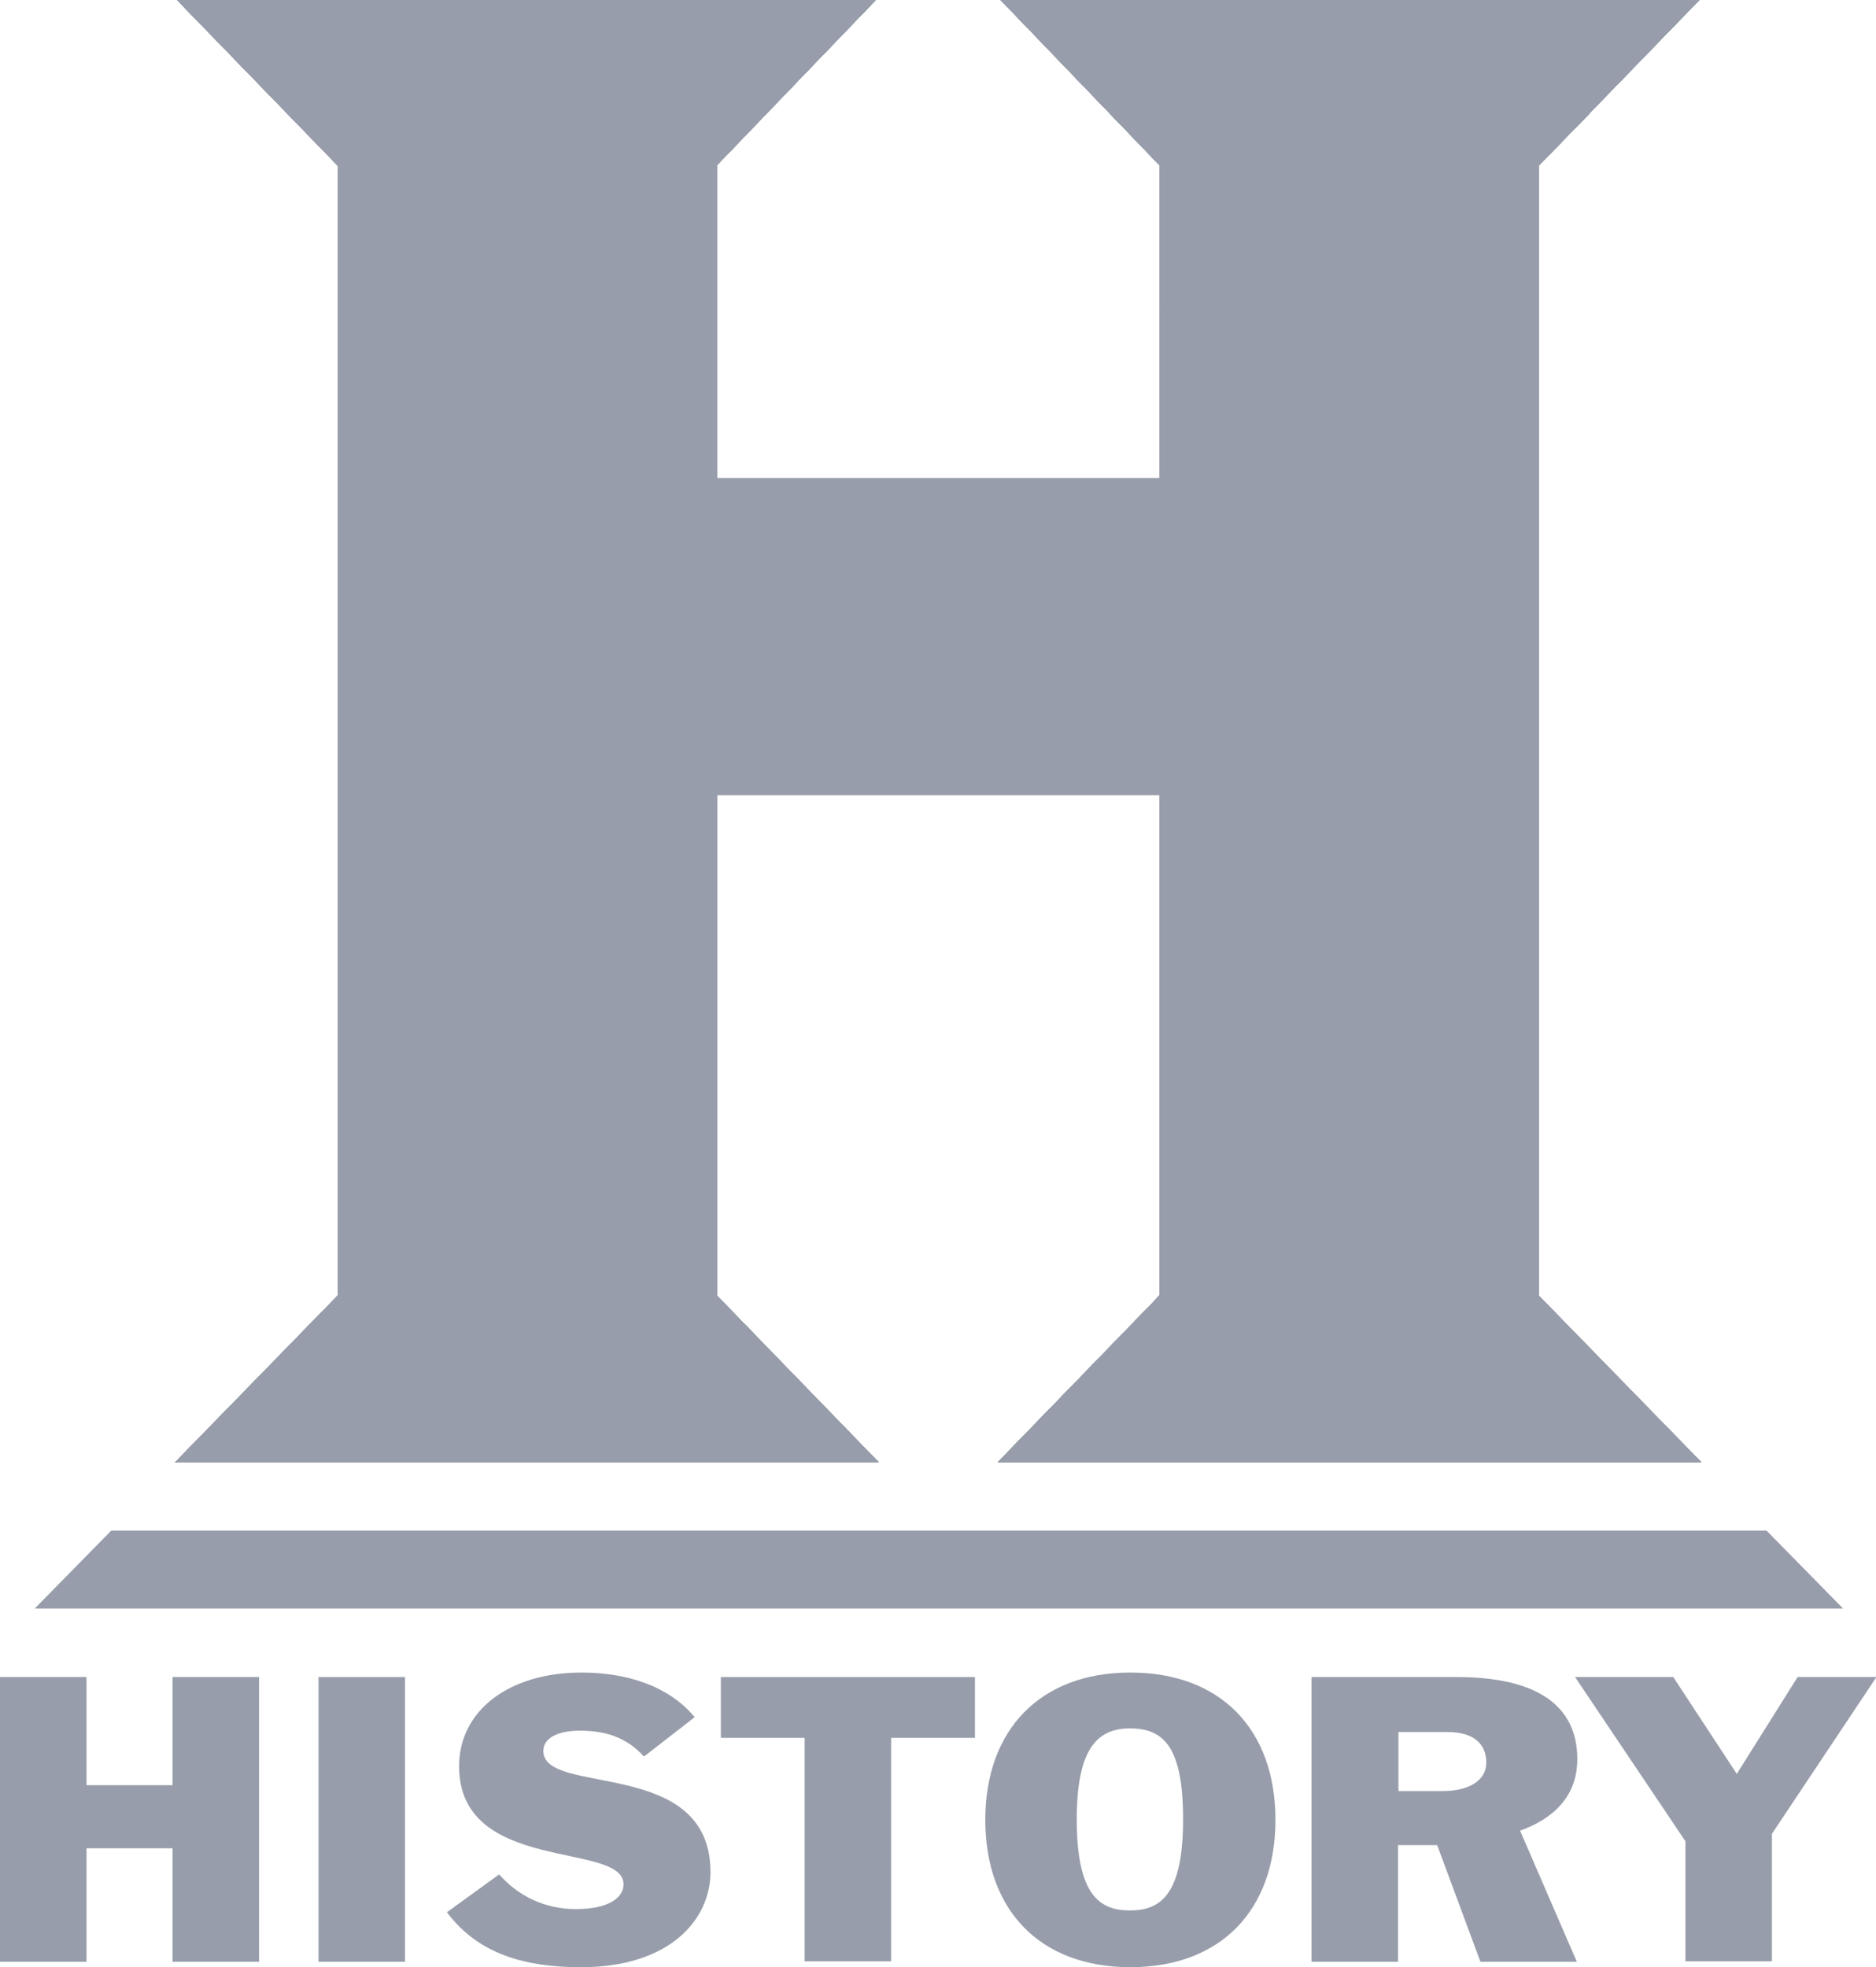 <?xml version="1.0" encoding="UTF-8"?>
<svg xmlns="http://www.w3.org/2000/svg" id="Layer_2" width="41.64" height="43.66" viewBox="0 0 41.64 43.66">
  <g id="Layer_2-2">
    <g id="Layer_1-2">
      <g id="g3">
        <g id="g5">
          <polygon id="polygon24" points="29.98 28.8 22.15 32.45 37.76 32.45 29.98 28.8" fill="#979daa"></polygon>
          <polygon id="polygon26" points="15.88 3.79 11.59 3.34 11.59 3.1 15.88 3.56 15.88 3.79" fill="#979daa"></polygon>
          <g id="g28">
            <rect id="rect30" x="11.62" y="3.16" width=".1" height="25.89" fill="#979daa"></rect>
            <rect id="rect32" x="29.93" y="3.16" width=".1" height="25.89" fill="#979daa"></rect>
          </g>
          <g id="g34">
            <polygon id="polygon59" points="11.67 3.4 19.44 0 3.93 0 11.67 3.4" fill="#979daa"></polygon>
          </g>
          <polygon id="polygon74" points="11.67 3.06 11.67 13.5 15.91 10.64 15.91 3.66 11.67 3.06" fill="#979daa"></polygon>
          <rect id="rect76" x="11.67" y="13.43" width="18.32" height=".15" fill="#979daa"></rect>
          <polygon id="polygon93" points="11.67 28.8 19.5 32.45 3.89 32.45 11.67 28.8" fill="#979daa"></polygon>
          <polygon id="polygon104" points="11.67 13.5 11.67 29.14 15.91 28.77 15.91 17.48 11.67 13.5" fill="#979daa"></polygon>
          <polygon id="polygon119" points="29.98 30.36 24.81 29.72 25.74 28.75 25.74 17.48 29.98 13.5 29.98 30.36" fill="#979daa"></polygon>
          <polygon id="polygon130" points="29.98 2.9 29.98 13.51 25.74 10.64 25.74 3.38 29.98 2.9" fill="#979daa"></polygon>
          <polygon id="polygon147" points="29.98 3.21 29.98 29.23 34.15 28.77 34.15 3.68 29.98 3.21" fill="#979daa"></polygon>
          <polygon id="polygon168" points="11.67 3.06 11.67 29.14 7.5 28.77 7.5 3.66 11.67 3.06" fill="#979daa"></polygon>
          <polygon id="polygon181" points="11.67 13.5 15.91 17.64 25.74 17.64 29.98 13.5 11.67 13.5" fill="#979daa"></polygon>
          <polygon id="polygon198" points="25.74 10.62 15.91 10.62 11.67 13.5 29.98 13.5 25.74 10.62" fill="#979daa"></polygon>
          <polygon id="polygon213" points="15.91 28.75 11.67 28.98 18.8 32.14 19.47 32.45 19.5 32.45 15.91 28.75" fill="#979daa"></polygon>
          <polygon id="polygon228" points="7.5 28.75 11.67 28.98 4.1 32.36 3.9 32.45 3.89 32.45 7.5 28.75" fill="#979daa"></polygon>
          <polygon id="polygon241" points="24.81 29.72 27.76 30.04 22.7 32.22 22.19 32.44 22.15 32.45 24.81 29.72" fill="#979daa"></polygon>
          <polygon id="polygon258" points="34.15 28.75 29.98 28.98 37.24 32.22 37.73 32.44 37.76 32.45 34.15 28.75" fill="#979daa"></polygon>
          <polygon id="polygon267" points="22.6 .16 22.24 0 22.21 0 25.69 3.61 25.74 3.67 29.81 3.16 22.6 .16" fill="#979daa"></polygon>
          <polygon id="polygon280" points="15.91 3.67 11.67 3.22 19.21 .09 19.42 0 19.44 0 15.91 3.67" fill="#979daa"></polygon>
          <polygon id="polygon289" points="7.5 3.68 11.67 3.22 4.32 .17 3.96 0 3.93 0 7.5 3.68" fill="#979daa"></polygon>
          <polygon id="polygon310" points="19.44 0 11.67 3.22 3.93 0 19.44 0" fill="#979daa"></polygon>
          <polygon id="polygon327" points="11.67 28.98 19.5 32.45 3.89 32.45 11.67 28.98" fill="#979daa"></polygon>
          <polygon id="polygon350" points="37.72 0 37.71 0 37.57 .07 29.98 3.22 22.21 0 37.72 0" fill="#979daa"></polygon>
          <polygon id="polygon369" points="37.53 .08 37.7 0 37.72 0 34.15 3.68 34.15 3.71 29.98 3.22 37.53 .08" fill="#979daa"></polygon>
          <polygon id="polygon386" points="29.98 28.98 22.15 32.45 37.76 32.45 29.98 28.98" fill="#979daa"></polygon>
          <polygon id="polygon395" points="25.74 17.64 25.74 28.75 24.81 29.72 29.98 30.36 29.98 13.5 25.74 17.64" fill="#979daa"></polygon>
          <polygon id="polygon404" points="25.74 17.64 25.74 28.75 24.81 29.72 29.98 30.36 29.98 13.5 25.74 17.64" fill="#979daa"></polygon>
          <polygon id="polygon411" points="30.01 3.23 29.98 28.98 34.15 28.75 34.15 3.66 30.01 3.23" fill="#979daa"></polygon>
          <polygon id="polygon418" points="29.98 13.51 29.98 3.22 29.98 3.22 29.81 3.16 25.74 3.67 25.74 10.62 29.98 13.51" fill="#979daa"></polygon>
          <polygon id="polygon425" points="37.72 0 29.98 3.22 22.21 0 37.72 0" fill="#979daa"></polygon>
          <polygon id="polygon432" points="37.72 0 29.98 3.22 22.21 0 37.72 0" fill="#979daa"></polygon>
          <polygon id="polygon439" points="37.72 0 29.98 3.22 22.21 0 37.72 0" fill="#979daa"></polygon>
          <polygon id="polygon446" points="37.72 0 29.98 3.22 22.21 0 37.72 0" fill="#979daa"></polygon>
          <polygon id="polygon453" points="29.98 13.51 29.98 3.22 29.98 3.22 29.81 3.16 25.74 3.67 25.74 10.62 29.98 13.51" fill="#979daa"></polygon>
          <polygon id="polygon460" points="34.15 3.68 29.98 3.22 37.72 0 34.15 3.68" fill="#979daa"></polygon>
          <polygon id="polygon467" points="34.15 3.68 29.98 3.22 37.72 0 34.15 3.68" fill="#979daa"></polygon>
          <polygon id="polygon474" points="34.15 3.68 29.98 3.22 37.72 0 34.15 3.68" fill="#979daa"></polygon>
          <polygon id="polygon481" points="34.15 3.68 29.98 3.22 37.72 0 34.15 3.68" fill="#979daa"></polygon>
          <polygon id="polygon488" points="30.01 3.23 29.98 28.98 34.15 28.75 34.15 3.66 30.01 3.23" fill="#979daa"></polygon>
          <polygon id="polygon495" points="30.01 3.23 29.98 28.98 34.15 28.75 34.15 3.68 30.01 3.23" fill="#979daa"></polygon>
          <polygon id="polygon502" points="30.01 3.23 29.98 28.98 34.15 28.75 34.15 3.68 30.01 3.23" fill="#979daa"></polygon>
          <polygon id="polygon509" points="30.01 3.23 29.98 28.98 34.15 28.75 34.15 3.68 30.01 3.23" fill="#979daa"></polygon>
          <polygon id="polygon518" points="34.15 28.75 34.15 3.66 30.01 3.23 30.02 28.95 34.15 28.75" fill="#979daa"></polygon>
          <polygon id="polygon525" points="29.98 13.51 25.74 10.62 25.74 3.67 29.81 3.16 29.98 3.22 29.98 13.51" fill="#979daa"></polygon>
          <polygon id="polygon532" points="11.67 3.22 11.67 13.49 15.91 10.62 15.91 3.66 11.67 3.22" fill="#979daa"></polygon>
          <polygon id="polygon539" points="11.67 3.22 11.67 13.49 15.91 10.62 15.91 3.66 11.67 3.22" fill="#979daa"></polygon>
          <polygon id="polygon546" points="11.67 13.5 15.91 17.64 25.74 17.64 29.98 13.5 11.67 13.5" fill="#979daa"></polygon>
          <polygon id="polygon553" points="29.98 13.51 25.74 10.62 25.74 3.67 29.81 3.16 29.98 3.22 29.98 13.51" fill="#979daa"></polygon>
          <polygon id="polygon560" points="29.98 13.51 25.74 10.62 25.74 3.67 29.81 3.16 29.98 3.22 29.98 13.51" fill="#979daa"></polygon>
          <polygon id="polygon571" points="15.91 3.67 11.67 3.22 19.44 0 15.91 3.67" fill="#979daa"></polygon>
          <polygon id="polygon578" points="11.67 3.22 11.67 13.49 15.91 10.62 15.91 3.66 11.67 3.22" fill="#979daa"></polygon>
          <polygon id="polygon585" points="15.91 28.75 15.91 17.64 11.67 13.5 11.67 28.98 15.91 28.75" fill="#979daa"></polygon>
          <polygon id="polygon592" points="11.67 13.5 15.91 17.64 25.74 17.64 29.98 13.5 11.67 13.5" fill="#979daa"></polygon>
          <polygon id="polygon599" points="29.98 13.51 25.74 10.62 25.74 3.67 29.81 3.16 29.98 3.22 29.98 13.51" fill="#979daa"></polygon>
          <polygon id="polygon606" points="29.48 29.2 29.98 28.98 29.98 13.5 25.74 17.64 25.74 28.75 25.53 28.98 29.48 29.2" fill="#979daa"></polygon>
          <polygon id="polygon613" points="25.74 28.75 25.74 17.64 29.98 13.5 29.98 28.98 22.15 32.45 25.74 28.75" fill="#979daa"></polygon>
          <polygon id="polygon622" points="11.67 13.5 11.67 28.98 15.91 28.77 15.91 17.64 11.67 13.5" fill="#979daa"></polygon>
          <polygon id="polygon631" points="11.67 13.5 15.91 17.64 25.74 17.64 29.98 13.5 11.67 13.5" fill="#979daa"></polygon>
          <polygon id="polygon638" points="29.98 13.51 25.74 10.62 25.74 3.67 29.81 3.16 29.98 3.22 29.98 13.51" fill="#979daa"></polygon>
          <polygon id="polygon645" points="29.98 13.51 25.74 10.62 25.74 3.67 29.81 3.16 29.98 3.22 29.98 13.51" fill="#979daa"></polygon>
          <polygon id="polygon654" points="29.98 13.51 25.74 10.62 25.74 3.67 29.81 3.16 29.98 3.22 29.98 13.51" fill="#979daa"></polygon>
          <polygon id="polygon661" points="25.74 28.75 25.74 17.64 29.98 13.5 29.98 28.98 27.62 30.02 24.81 29.72 25.74 28.75" fill="#979daa"></polygon>
          <polygon id="polygon668" points="11.67 13.5 15.91 17.64 25.74 17.64 29.98 13.5 11.67 13.5" fill="#979daa" opacity=".9"></polygon>
          <polygon id="polygon675" points="25.74 3.67 29.98 3.22 22.21 0 25.74 3.67" fill="#979daa"></polygon>
          <polygon id="polygon686" points="25.74 10.62 15.91 10.62 11.67 13.5 29.98 13.5 25.74 10.62" fill="#979daa"></polygon>
          <polygon id="polygon693" points="11.67 3.22 11.67 28.98 7.5 28.77 7.5 3.66 11.67 3.22" fill="#979daa"></polygon>
          <polygon id="polygon700" points="29.98 13.51 25.74 10.62 25.74 3.67 29.81 3.16 29.98 3.22 29.98 13.51" fill="#979daa"></polygon>
          <polygon id="polygon707" points="30.01 3.23 29.98 28.98 34.15 28.75 34.15 3.66 30.01 3.23" fill="#979daa"></polygon>
          <polygon id="polygon714" points="30.01 3.23 29.98 28.98 34.15 28.75 34.15 3.66 30.01 3.23" fill="#979daa"></polygon>
          <polygon id="polygon721" points="34.15 16.05 34.15 3.68 29.99 3.23 29.99 15.73 34.15 16.05" fill="#979daa" opacity=".49"></polygon>
          <polygon id="polygon732" points="25.74 10.62 15.91 10.62 11.67 13.5 29.98 13.5 25.74 10.62" fill="#979daa"></polygon>
          <polygon id="polygon743" points="25.74 10.62 15.91 10.62 11.67 13.5 29.98 13.5 25.74 10.62" fill="#979daa"></polygon>
          <polygon id="polygon750" points="25.74 10.62 15.91 10.62 11.67 13.5 29.98 13.5 25.74 10.62" fill="#979daa" opacity=".5"></polygon>
          <polygon id="polygon757" points="11.67 13.5 15.91 17.64 25.74 17.64 29.98 13.5 11.67 13.5" fill="#979daa"></polygon>
          <polygon id="polygon764" points="11.67 13.5 15.91 17.64 25.74 17.64 29.98 13.5 11.67 13.5" fill="#979daa"></polygon>
          <polygon id="polygon771" points="11.67 13.5 15.91 17.64 25.74 17.64 29.98 13.5 11.67 13.5" fill="#979daa"></polygon>
          <polygon id="polygon778" points="11.67 13.5 11.67 28.98 15.91 28.77 15.91 17.64 11.67 13.5" fill="#979daa" opacity=".52"></polygon>
          <polygon id="polygon785" points="25.53 28.98 29.48 29.2 22.15 32.45 25.53 28.98" fill="#979daa"></polygon>
          <polygon id="polygon794" points="25.74 6.8 29.98 9.57 29.98 3.22 22.21 0 25.74 3.67 25.74 6.8" fill="#979daa"></polygon>
          <polygon id="polygon803" points="29.98 28.98 22.15 32.45 37.76 32.45 29.98 28.98" fill="#979daa"></polygon>
          <polygon id="polygon816" points="34.71 29.33 34.15 28.75 34.15 28.22 29.98 28.42 29.98 28.98 31.23 29.53 34.71 29.33" fill="#979daa"></polygon>
          <polygon id="polygon825" points="34.15 28.75 29.98 28.98 37.76 32.45 34.15 28.75" fill="#979daa"></polygon>
          <polygon id="polygon832" points="27.64 30.03 29.98 28.98 29.98 13.5 25.74 17.64 25.74 28.75 24.81 29.72 27.64 30.03" fill="#979daa"></polygon>
          <polygon id="polygon839" points="27.64 30.03 29.98 28.98 29.98 13.5 25.74 17.64 25.74 28.75 24.81 29.72 27.64 30.03" fill="#979daa"></polygon>
          <polygon id="polygon846" points="25.74 10.62 15.91 10.62 11.67 13.5 29.98 13.5 25.74 10.62" fill="#979daa"></polygon>
          <polygon id="polygon855" points="25.74 10.62 15.91 10.62 11.67 13.5 29.98 13.5 25.74 10.62" fill="#979daa"></polygon>
          <polygon id="polygon862" points="25.74 10.62 15.91 10.62 11.67 13.5 29.98 13.5 25.74 10.62" fill="#979daa"></polygon>
          <polygon id="polygon871" points="29.98 13.51 25.74 10.62 25.74 3.67 29.81 3.16 29.98 3.22 29.98 13.51" fill="#979daa"></polygon>
          <polygon id="polygon878" points="29.96 13.53 25.74 10.62 25.74 3.67 29.81 3.16 29.98 3.22 29.96 13.53" fill="#979daa"></polygon>
          <polygon id="polygon887" points="30.01 3.23 29.98 28.98 34.15 28.75 34.15 3.66 30.01 3.23" fill="#979daa"></polygon>
          <polygon id="polygon896" points="11.67 13.5 15.91 17.64 25.74 17.64 29.98 13.5 11.67 13.5" fill="#979daa"></polygon>
          <polygon id="polygon903" points="29.98 28.98 29.98 13.5 25.74 10.62 21.61 13.51 25.74 17.64 25.74 28.75 24.81 29.72 27.63 30.03 29.98 28.98" fill="#979daa"></polygon>
          <polygon id="polygon912" points="15.91 28.75 15.91 17.64 11.67 13.5 11.67 28.98 15.91 28.75" fill="#979daa"></polygon>
          <polygon id="polygon919" points="15.91 28.75 11.67 28.98 19.5 32.45 15.91 28.75" fill="#979daa"></polygon>
          <polygon id="polygon928" points="15.91 28.75 15.91 17.64 11.67 13.5 11.67 28.98 15.91 28.75" fill="#979daa"></polygon>
          <polygon id="polygon937" points="15.91 28.75 15.91 17.64 11.67 13.5 11.67 28.98 15.91 28.75" fill="#979daa"></polygon>
          <polygon id="polygon944" points="7.5 28.75 11.67 28.98 3.89 32.45 7.5 28.75" fill="#979daa"></polygon>
          <polygon id="polygon951" points="7.5 28.75 11.67 28.98 3.89 32.45 7.5 28.75" fill="#979daa"></polygon>
          <polygon id="polygon958" points="7.5 3.68 7.5 28.77 11.67 28.98 11.67 3.22 3.93 0 7.5 3.68" fill="#979daa"></polygon>
          <polygon id="polygon965" points="11.67 28.98 15.5 28.77 15.5 17.24 11.67 13.5 15.5 10.88 15.5 3.61 11.67 3.22 11.67 28.98" fill="#979daa"></polygon>
          <polygon id="polygon972" points="15.91 3.67 11.67 3.22 19.44 0 15.91 3.67" fill="#979daa"></polygon>
          <polygon id="polygon979" points="25.74 6.8 29.98 11.57 29.98 3.22 22.21 0 25.74 3.67 25.74 6.8" fill="#979daa"></polygon>
          <polygon id="polygon986" points="27.62 30.02 29.98 28.98 29.98 13.5 25.74 17.64 25.74 28.75 24.81 29.72 27.62 30.02" fill="#979daa"></polygon>
          <polygon id="polygon993" points="27.62 30.03 29.98 28.98 29.98 13.5 25.74 17.64 25.74 28.75 24.81 29.72 27.62 30.03" fill="#979daa"></polygon>
          <polygon id="polygon1000" points="27.62 30.03 29.98 28.98 29.98 13.5 25.74 17.64 25.74 28.75 24.81 29.72 27.62 30.03" fill="#979daa"></polygon>
          <polygon id="polygon1007" points="29.98 28.98 22.15 32.45 37.76 32.45 29.98 28.98" fill="#979daa"></polygon>
          <polygon id="polygon1014" points="29.98 28.98 22.15 32.45 37.76 32.45 29.98 28.98" fill="#979daa"></polygon>
          <polygon id="polygon1021" points="11.67 13.5 11.67 28.98 15.91 28.77 15.91 17.64 11.67 13.5" fill="#979daa" opacity=".65"></polygon>
          <polygon id="polygon1028" points="11.67 13.5 11.67 28.98 15.91 28.77 15.91 17.64 11.67 13.5" fill="#979daa" opacity=".65"></polygon>
          <polygon id="polygon1035" points="15.91 28.75 11.67 28.98 19.5 32.45 15.91 28.75" fill="#979daa"></polygon>
          <polygon id="polygon1044" points="11.67 28.98 19.5 32.45 3.89 32.45 11.67 28.98" fill="#979daa"></polygon>
          <polygon id="polygon1055" points="11.67 28.98 19.5 32.45 3.89 32.45 11.67 28.98" fill="#979daa"></polygon>
          <polygon id="polygon1062" points="7.5 28.75 11.67 28.98 3.89 32.45 7.5 28.75" fill="#979daa"></polygon>
          <polygon id="polygon1071" points="11.67 3.22 11.67 28.98 7.5 28.77 7.5 3.66 11.67 3.22" fill="#979daa"></polygon>
          <polygon id="polygon1078" points="11.67 3.22 11.67 28.98 7.5 28.77 7.5 3.66 11.67 3.22" fill="#979daa"></polygon>
          <polygon id="polygon1085" points="11.67 3.22 11.67 28.98 7.5 28.77 7.5 3.66 11.67 3.22" fill="#979daa"></polygon>
          <polygon id="polygon1092" points="11.67 3.22 11.67 28.98 7.5 28.77 7.5 3.66 11.67 3.22" fill="#979daa"></polygon>
          <polygon id="polygon1099" points="11.67 3.22 11.67 28.98 7.5 28.77 7.5 3.66 11.67 3.22" fill="#979daa"></polygon>
          <polygon id="polygon1106" points="11.67 3.22 11.67 28.98 7.5 28.77 7.5 3.66 11.67 3.22" fill="#979daa"></polygon>
          <polygon id="polygon1113" points="11.67 3.22 11.67 28.98 7.5 28.77 7.5 3.66 11.67 3.22" fill="#979daa"></polygon>
          <polygon id="polygon1120" points="11.67 3.22 11.67 28.98 7.5 28.77 7.5 3.66 11.67 3.22" fill="#979daa"></polygon>
          <polygon id="polygon1127" points="11.67 3.22 11.67 28.98 7.5 28.77 7.5 3.66 11.67 3.22" fill="#979daa"></polygon>
          <polygon id="polygon1134" points="11.67 3.22 11.67 28.98 7.5 28.77 7.5 3.66 11.67 3.22" fill="#979daa"></polygon>
          <polygon id="polygon1141" points="11.67 3.22 11.67 28.98 7.5 28.77 7.5 3.66 11.67 3.22" fill="#979daa" opacity=".8"></polygon>
          <polygon id="polygon1148" points="19.44 0 11.67 3.22 3.93 0 19.44 0" fill="#979daa"></polygon>
          <polygon id="polygon1155" points="19.44 0 11.67 3.22 3.93 0 19.44 0" fill="#979daa"></polygon>
          <polygon id="polygon1162" points="15.91 3.67 11.67 3.22 19.44 0 15.91 3.67" fill="#979daa"></polygon>
          <polygon id="polygon1169" points="7.5 3.68 11.67 3.22 3.93 0 7.5 3.68" fill="#979daa"></polygon>
          <polygon id="polygon1178" points="11.67 3.22 11.67 13.49 15.91 10.62 15.91 3.66 11.67 3.22" fill="#979daa"></polygon>
          <polygon id="polygon1185" points="25.74 10.62 15.91 10.62 11.67 13.5 29.98 13.5 25.74 10.62" fill="#979daa"></polygon>
          <polygon id="polygon1192" points="25.74 3.67 29.98 3.22 22.21 0 25.74 3.67" fill="#979daa"></polygon>
          <polygon id="polygon1199" points="37.72 0 29.98 3.22 22.21 0 37.72 0" fill="#979daa"></polygon>
          <polygon id="polygon1206" points="37.72 0 29.98 3.22 22.21 0 37.72 0" fill="#979daa"></polygon>
          <polygon id="polygon1213" points="37.72 0 29.98 3.22 22.21 0 37.72 0" fill="#979daa"></polygon>
          <polygon id="polygon1220" points="30.03 3.23 30.01 28.98 34.15 28.75 34.15 3.66 30.03 3.23" fill="#979daa"></polygon>
          <polygon id="polygon1227" points="34.15 3.66 30.01 3.23 30.02 28.95 37.76 32.45 34.15 28.75 34.15 3.66" fill="#979daa"></polygon>
          <polygon id="polygon1234" points="29.98 28.98 22.15 32.45 37.76 32.45 29.98 28.98" fill="#979daa"></polygon>
          <polygon id="polygon1245" points="25.74 17.64 25.74 28.75 22.15 32.45 29.98 28.98 29.98 13.5 25.74 17.64" fill="#979daa"></polygon>
          <polygon id="polygon1256" points="29.99 3.23 29.99 4.98 34.15 5.3 34.15 3.68 35.29 2.51 32.67 2.12 29.99 3.23" fill="#979daa"></polygon>
          <polygon id="polygon1265" points="25.74 17.64 29.98 13.5 25.74 10.62 15.91 10.62 11.67 13.5 15.91 17.64 25.74 17.64" fill="#979daa"></polygon>
          <polygon id="polygon1274" points="11.67 28.98 11.67 25.05 7.5 25.05 7.5 28.75 6.36 29.92 8.71 30.29 11.67 28.98" fill="#979daa"></polygon>
          <polygon id="polygon1285" points="27.56 2.19 24.52 2.4 25.74 3.67 25.74 4.77 29.98 4.67 29.98 3.22 27.56 2.19" fill="#979daa"></polygon>
          <polygon id="polygon1292" points="25.74 6.8 29.98 5.9 29.98 3.22 22.21 0 25.74 3.67 25.74 6.8" fill="#979daa"></polygon>
          <polygon id="polygon1299" points="25.74 6.8 29.98 5.9 29.98 3.22 22.21 0 25.74 3.67 25.74 6.8" fill="#979daa"></polygon>
          <path id="path1306" d="M30.34,13.48c0,.18-.15.33-.33.33s-.33-.15-.33-.33.15-.33.33-.33.33.15.33.33Z" fill="#979daa"></path>
          <path id="path1313" d="M30.02,13.48c0,.13.02.23-.04.23-.08,0-.17-.11-.17-.24s.09-.22.17-.22c.05,0,.04.11.04.23Z" fill="#979daa"></path>
          <polygon id="polygon1324" points="11.67 28.98 11.67 25.05 7.5 25.05 7.5 28.75 6.36 29.92 8.71 30.29 11.67 28.98" fill="#979daa"></polygon>
          <polygon id="polygon1333" points="7.5 28.75 3.89 32.45 11.67 28.98 11.67 3.06 7.5 3.66 7.5 28.75" fill="#979daa"></polygon>
          <polygon id="polygon1344" points="7.5 3.68 7.5 28.77 11.67 29.14 11.67 3.22 3.93 0 7.5 3.68" fill="#979daa"></polygon>
          <polygon id="polygon1357" points="11.67 13.49 15.91 10.62 15.91 3.67 19.44 0 11.67 3.22 11.67 13.49" fill="#979daa"></polygon>
          <polygon id="polygon1366" points="27.56 2.19 24.52 2.4 25.74 3.67 25.74 4.77 29.98 4.67 29.98 3.22 27.56 2.19" fill="#979daa"></polygon>
          <polygon id="polygon1373" points="25.74 6.8 29.98 5.9 29.98 3.22 22.21 0 25.74 3.67 25.74 6.8" fill="#979daa"></polygon>
          <polygon id="polygon1380" points="27.56 2.19 24.52 2.4 25.74 3.67 25.74 4.77 29.98 4.67 29.98 3.22 27.56 2.19" fill="#979daa"></polygon>
          <polygon id="polygon1391" points="11.67 28.98 11.67 28.98 19.5 32.45 15.91 28.75 15.91 17.64 11.67 13.5 11.67 28.98" fill="#979daa"></polygon>
          <polygon id="polygon1400" points="7.5 28.75 3.89 32.45 11.67 28.98 11.67 3.06 7.5 3.66 7.5 28.75" fill="#979daa"></polygon>
          <polygon id="polygon1407" points="29.99 3.23 29.99 4.98 34.15 5.3 34.15 3.68 35.29 2.51 32.67 2.12 29.99 3.23" fill="#979daa" opacity=".89"></polygon>
          <polygon id="polygon1414" points="29.99 3.23 29.99 4.98 34.15 5.3 34.15 3.68 35.29 2.51 32.67 2.12 29.99 3.23" fill="#979daa" opacity=".89"></polygon>
          <polygon id="polygon1421" points="34.15 3.68 29.98 3.22 37.72 0 34.15 3.68" fill="#979daa"></polygon>
          <polygon id="polygon1428" points="25.74 17.64 25.74 28.75 22.15 32.45 29.98 28.98 29.98 13.5 25.74 17.64" fill="#979daa"></polygon>
          <polygon id="polygon1435" points="25.74 17.64 25.74 28.75 22.15 32.45 29.98 28.98 29.98 13.5 25.74 17.64" fill="#979daa"></polygon>
          <polygon id="polygon1442" points="25.74 17.64 25.74 28.75 22.15 32.45 29.98 28.98 29.98 13.5 25.74 17.64" fill="#979daa"></polygon>
          <path id="path1451" d="M32.95,29.88c-1.57-.73-2.96-.9-2.96-.9l5.78,2.58s-1.24-.96-2.82-1.68h0Z" fill="#979daa"></path>
          <polygon id="polygon1458" points="29.99 3.23 29.99 4.98 34.15 5.3 34.15 3.68 35.29 2.51 32.67 2.12 29.99 3.23" fill="#979daa"></polygon>
          <polygon id="polygon1467" points="25.74 6.8 29.98 11.57 29.98 3.22 22.21 0 25.74 3.67 25.74 6.8" fill="#979daa"></polygon>
          <polygon id="polygon1476" points="25.74 17.64 29.98 13.5 25.74 10.62 15.91 10.62 11.67 13.5 15.91 17.64 25.74 17.64" fill="#979daa"></polygon>
          <g id="g1478">
            <path id="path1485" d="M3.96.02l7.7,3.21s-.22-.66-3.79-2.17C5.74.16,3.96,0,3.96,0h0Z" fill="#979daa"></path>
          </g>
          <path id="path1492" d="M3.89,32.45s1.07-1.05,3.16-2.02c1.48-.68,1.87-1.07,4.62-1.47-1.88.83-4.87,2.17-4.87,2.17,0,0-2.91,1.32-2.91,1.32Z" fill="#979daa"></path>
          <polygon id="polygon1499" points="37.72 0 34.15 3.68 30.01 3.56 29.98 3.22 37.72 0" fill="#979daa"></polygon>
          <polygon id="polygon1508" points="11.67 13.49 15.91 10.62 15.91 3.67 19.44 0 11.67 3.22 11.67 13.49" fill="#979daa"></polygon>
          <polygon id="polygon1515" points="11.67 13.49 15.91 10.62 15.91 3.67 19.44 0 11.67 3.22 11.67 13.49" fill="#979daa"></polygon>
          <path id="path1534" d="M3.89,32.45s1.17-.55,2.87-1.32c1.69-.77,2.23-.97,4.91-2.16-1.88.83-4.87,2.17-4.87,2.17l-2.91,1.32h0Z" fill="#979daa"></path>
          <polygon id="polygon1541" points="25.74 10.62 29.49 13.5 29.98 13.5 25.74 10.62" fill="#979daa"></polygon>
          <rect id="rect1550" x="26.74" y="11.28" width="3.25" height="2.22" fill="#979daa"></rect>
          <path id="path1557" d="M29.4,13.1l.6.39h-.76s-.1-.3.17-.39h0Z" fill="#979daa"></path>
          <polygon id="polygon1576" points="29.98 13.53 29.98 28.98 30.05 28.97 29.98 13.53" fill="#979daa"></polygon>
          <path id="path1595" d="M22.15,32.45c2.72-1.23,3.62-1.67,4.5-2.07.87-.39,1.92-.79,3.34-1.42l-7.83,3.48h0Z" fill="#979daa"></path>
          <polygon id="polygon1602" points="29.99 3.23 29.99 4.98 34.15 5.3 34.15 3.68 35.29 2.51 32.67 2.12 29.99 3.23" fill="#979daa" opacity=".49"></polygon>
          <path id="path1609" d="M29.99,3.24h.02s.4.55.4,2.16-.11,2.32-.17,3.51c-.07,1.48-.26,3.76-.26,3.76V3.25h0Z" fill="#979daa"></path>
          <path id="path1622" d="M29.06,12.88s.65.42.72.47c.07.05.22.13.22.13v.02h0l-.92-.63h0Z" fill="#979daa"></path>
          <polygon id="polygon1637" points="25.74 10.62 29.97 13.5 29.98 13.5 25.74 10.62" fill="#979daa"></polygon>
          <path id="path1650" d="M18.44,13.49s2.34,0,2.7,0,1.31,0,2.12-.02h2.96c.6,0,2.03,0,2.42.02h1.34v.02h-11.54Z" fill="#979daa"></path>
          <path id="path1671" d="M15.91,10.61c-.12.06-1,.66-1.29.84-.28.18-.76.48-1.18.77-.43.3-1.02.71-1.22.85-.21.14-.55.4-.55.4v.02l4.24-2.87h0Z" fill="#979daa"></path>
          <path id="path1682" d="M22.21,0l7.77,3.22c-1.25-.53-1.87-.83-2.52-1.11-.53-.22-2.17-.85-5.24-2.12h0Z" fill="#979daa"></path>
          <path id="path1703" d="M22.21,0l7.77,3.22c-1.25-.53-1.82-.79-2.54-1.09-.53-.22-2.16-.87-5.23-2.13Z" fill="#979daa"></path>
          <g id="g1705">
            <path id="path1707" d="M25.14,13.5h4.85v-.02h-4.85v.02Z" fill="#979daa"></path>
          </g>
          <polygon id="polygon1722" points="17.59 13.48 11.67 13.48 11.67 13.5 29.98 13.5 29.98 13.48 17.59 13.48" fill="#979daa"></polygon>
          <path id="path1724" d="M14.96,11.26c-.23.12-2.09,1.4-2.29,1.53-.22.15-.47.33-.6.42l2.89-1.97h0Z" fill="#979daa"></path>
          <path id="path1737" d="M14.57,11.54c-.45.27-1.1.7-1.45.94-.24.17-.44.32-.57.42l2.02-1.37Z" fill="#979daa"></path>
          <g id="g1739">
            <path id="path1756" d="M3.96.02l7.7,3.21s-.5-.25-3.05-1.31C7.47,1.44,3.97,0,3.97,0h0Z" fill="#979daa"></path>
          </g>
          <polygon id="polygon1758" points="11.75 3.28 16.86 1.07 11.67 3.22 11.67 11.23 11.75 3.28" fill="#979daa"></polygon>
          <path id="path1777" d="M22.15,32.45s3.45-1.61,4.44-2.04c.92-.4,3.39-1.44,3.39-1.44l-7.83,3.48h0Z" fill="#979daa"></path>
          <path id="path1796" d="M26.61,30.43c.46-.2,2.01-.86,2.01-.86l-3.92,1.74s.92-.46,1.92-.89h0Z" fill="#979daa"></path>
          <polygon id="polygon1809" points="29.98 28.98 37.76 32.45 30.03 28.95 29.98 28.98" fill="#979daa"></polygon>
          <path id="path1830" d="M29.98,3.41v25.42s.05-9.8.05-15.49-.05-9.93-.05-9.93h0Z" fill="#979daa"></path>
          <circle id="ellipse1837" cx="29.87" cy="13.45" r=".14" fill="#979daa"></circle>
          <path id="path1844" d="M30.08,13.43c0,.08-.07.14-.14.14s-.14-.07-.14-.14.07-.14.14-.14.14.07.14.14Z" fill="#979daa"></path>
          <circle id="circle1851" cx="30.01" cy="13.48" r=".21" fill="#979daa"></circle>
          <polygon id="polygon1886" points="11.67 28.98 11.67 28.98 19.5 32.45 11.76 28.93 11.73 13.55 11.67 13.5 11.67 28.98" fill="#979daa"></polygon>
          <path id="path1911" d="M3.89,32.45s.98-.45,2.67-1.22,5.11-2.27,5.11-2.27c0,0-7.78,3.48-7.78,3.48Z" fill="#979daa"></path>
          <polygon id="polygon1918" points="25.74 17.64 29.98 13.5 25.74 10.62 15.91 10.62 11.67 13.5 15.91 17.64 25.74 17.64" fill="#979daa"></polygon>
          <polygon id="polygon1927" points="11.67 13.49 15.91 10.62 15.91 3.67 19.44 0 11.67 3.22 11.67 13.49" fill="#979daa"></polygon>
          <polygon id="polygon1934" points="25.74 17.64 25.74 28.75 22.15 32.45 29.98 28.98 29.98 13.5 25.74 17.64" fill="#979daa"></polygon>
          <polygon id="polygon1941" points="29.99 3.23 29.99 7.1 34.15 7.23 34.15 3.68 35.29 2.51 32.67 2.12 29.99 3.23" fill="#979daa"></polygon>
          <polygon id="polygon1948" points="34.15 3.66 30.01 3.23 29.98 28.98 37.76 32.45 34.15 28.75 34.15 3.66" fill="#979daa"></polygon>
          <polygon id="polygon1955" points="34.15 3.66 30.01 3.23 29.98 28.98 37.76 32.45 34.15 28.75 34.15 3.66" fill="#979daa"></polygon>
          <polygon id="polygon1964" points="25.74 17.64 25.74 28.75 22.15 32.45 29.98 28.98 29.98 13.5 25.74 17.64" fill="#979daa"></polygon>
          <polygon id="polygon1971" points="25.74 17.64 25.74 28.75 22.15 32.45 29.98 28.98 29.98 13.5 25.74 17.64" fill="#979daa" opacity=".55"></polygon>
          <polygon id="polygon1978" points="11.67 28.98 11.67 28.98 19.5 32.45 15.91 28.75 15.91 17.64 11.67 13.5 11.67 28.98" fill="#979daa"></polygon>
          <polygon id="polygon1987" points="11.67 28.98 11.67 28.98 19.5 32.45 15.91 28.75 15.91 17.64 11.67 13.5 11.67 28.98" fill="#979daa"></polygon>
          <polygon id="polygon1994" points="7.5 3.68 7.5 28.77 11.67 29.14 11.67 3.22 3.93 0 7.5 3.68" fill="#979daa"></polygon>
          <polygon id="polygon2001" points="7.5 3.68 7.5 28.77 11.67 29.14 11.67 3.22 3.93 0 7.5 3.68" fill="#979daa"></polygon>
          <polygon id="polygon2008" points="7.5 3.68 7.5 28.77 11.67 29.14 11.67 3.22 3.93 0 7.5 3.68" fill="#979daa"></polygon>
          <polygon id="polygon2015" points="7.5 3.68 7.5 28.77 11.67 29.14 11.67 3.22 3.93 0 7.5 3.68" fill="#979daa"></polygon>
          <ellipse id="ellipse2022" cx="11.7" cy="13.49" rx=".22" ry=".25" fill="#979daa" opacity=".6"></ellipse>
          <polygon id="polygon2029" points="25.74 17.64 29.98 13.5 25.74 10.62 15.91 10.62 11.67 13.5 15.91 17.64 25.74 17.64" fill="#979daa"></polygon>
          <polygon id="polygon2038" points="25.74 6.8 29.98 9.57 29.98 3.22 22.21 0 25.74 3.67 25.74 6.8" fill="#979daa"></polygon>
          <polygon id="polygon2045" points="11.67 28.98 19.5 32.45 3.89 32.45 11.67 28.98" fill="#979daa"></polygon>
          <polygon id="polygon2052" points="7.5 3.68 7.5 28.77 11.67 29.14 11.67 3.22 3.93 0 7.5 3.68" fill="#979daa"></polygon>
          <path id="path2061" d="M18.02,13.49h-6.35v.02s5.63-.02,5.88-.02h.47Z" fill="#979daa"></path>
          <polygon id="polygon2072" points="37.72 0 29.98 3.22 29.98 14.12 30.02 3.26 37.72 0" fill="#979daa"></polygon>
          <g id="g2074" opacity=".12">
            <polygon id="polygon2076" points="15.91 28.75 15.91 17.64 25.74 17.64 25.74 28.75 22.15 32.45 37.76 32.45 34.15 28.75 34.15 3.68 37.72 0 22.21 0 25.74 3.67 25.74 10.62 15.91 10.62 15.91 3.67 19.44 0 3.93 0 7.5 3.68 7.5 28.75 3.89 32.45 19.5 32.45 15.91 28.75" fill="#979daa"></polygon>
          </g>
        </g>
        <g id="g2078">
          <path id="path2080" d="M0,37.22h1.92v2.4h1.91v-2.4h1.92v6.32h-1.92v-2.52h-1.91v2.52H0s0-6.32,0-6.32Z" fill="#979daa"></path>
          <path id="path2082" d="M7.07,37.22h1.92v6.32h-1.92v-6.32Z" fill="#979daa"></path>
          <path id="path2084" d="M14.28,38.97c-.37-.4-.82-.56-1.41-.56-.48,0-.81.16-.81.45,0,1.02,3.71.12,3.71,2.69,0,1.04-.89,2.11-2.87,2.11-1.21,0-2.27-.27-2.98-1.22l1.16-.84c.42.48,1.01.77,1.7.77.76,0,1.06-.27,1.06-.55,0-.96-3.65-.22-3.65-2.62,0-1.23,1.1-2.08,2.72-2.08.95,0,1.91.27,2.51.99l-1.12.87h0Z" fill="#979daa"></path>
          <path id="path2086" d="M17.86,38.57h-1.86v-1.35h5.64v1.35h-1.86v4.96h-1.92v-4.96h0Z" fill="#979daa"></path>
          <path id="path2088" d="M25.09,43.66c-2.01,0-3.22-1.27-3.22-3.27s1.22-3.27,3.22-3.27,3.22,1.26,3.22,3.27-1.22,3.27-3.22,3.27ZM23.9,40.38c0,1.7.52,2.02,1.18,2.02s1.18-.32,1.18-2.02c0-1.61-.43-2.02-1.18-2.02s-1.18.49-1.18,2.02Z" fill="#979daa"></path>
          <path id="path2090" d="M29.1,37.22h3.23c2.25,0,2.68,1,2.68,1.82s-.52,1.32-1.27,1.59l1.26,2.91h-2.14l-.96-2.59h-.87v2.59h-1.92v-6.32h0ZM31.03,39.75h1c.55,0,.96-.22.96-.63s-.27-.68-.87-.68h-1.08v1.32h0Z" fill="#979daa"></path>
          <path id="path2092" d="M37.4,40.85l-2.44-3.63h2.18l1.41,2.15,1.35-2.15h1.75l-2.32,3.48v2.83h-1.92v-2.68h0Z" fill="#979daa"></path>
        </g>
        <polygon id="polygon2099" points="40.91 35.7 39.21 33.97 2.47 33.97 .77 35.7 40.91 35.7" fill="#979daa"></polygon>
      </g>
    </g>
  </g>
</svg>
